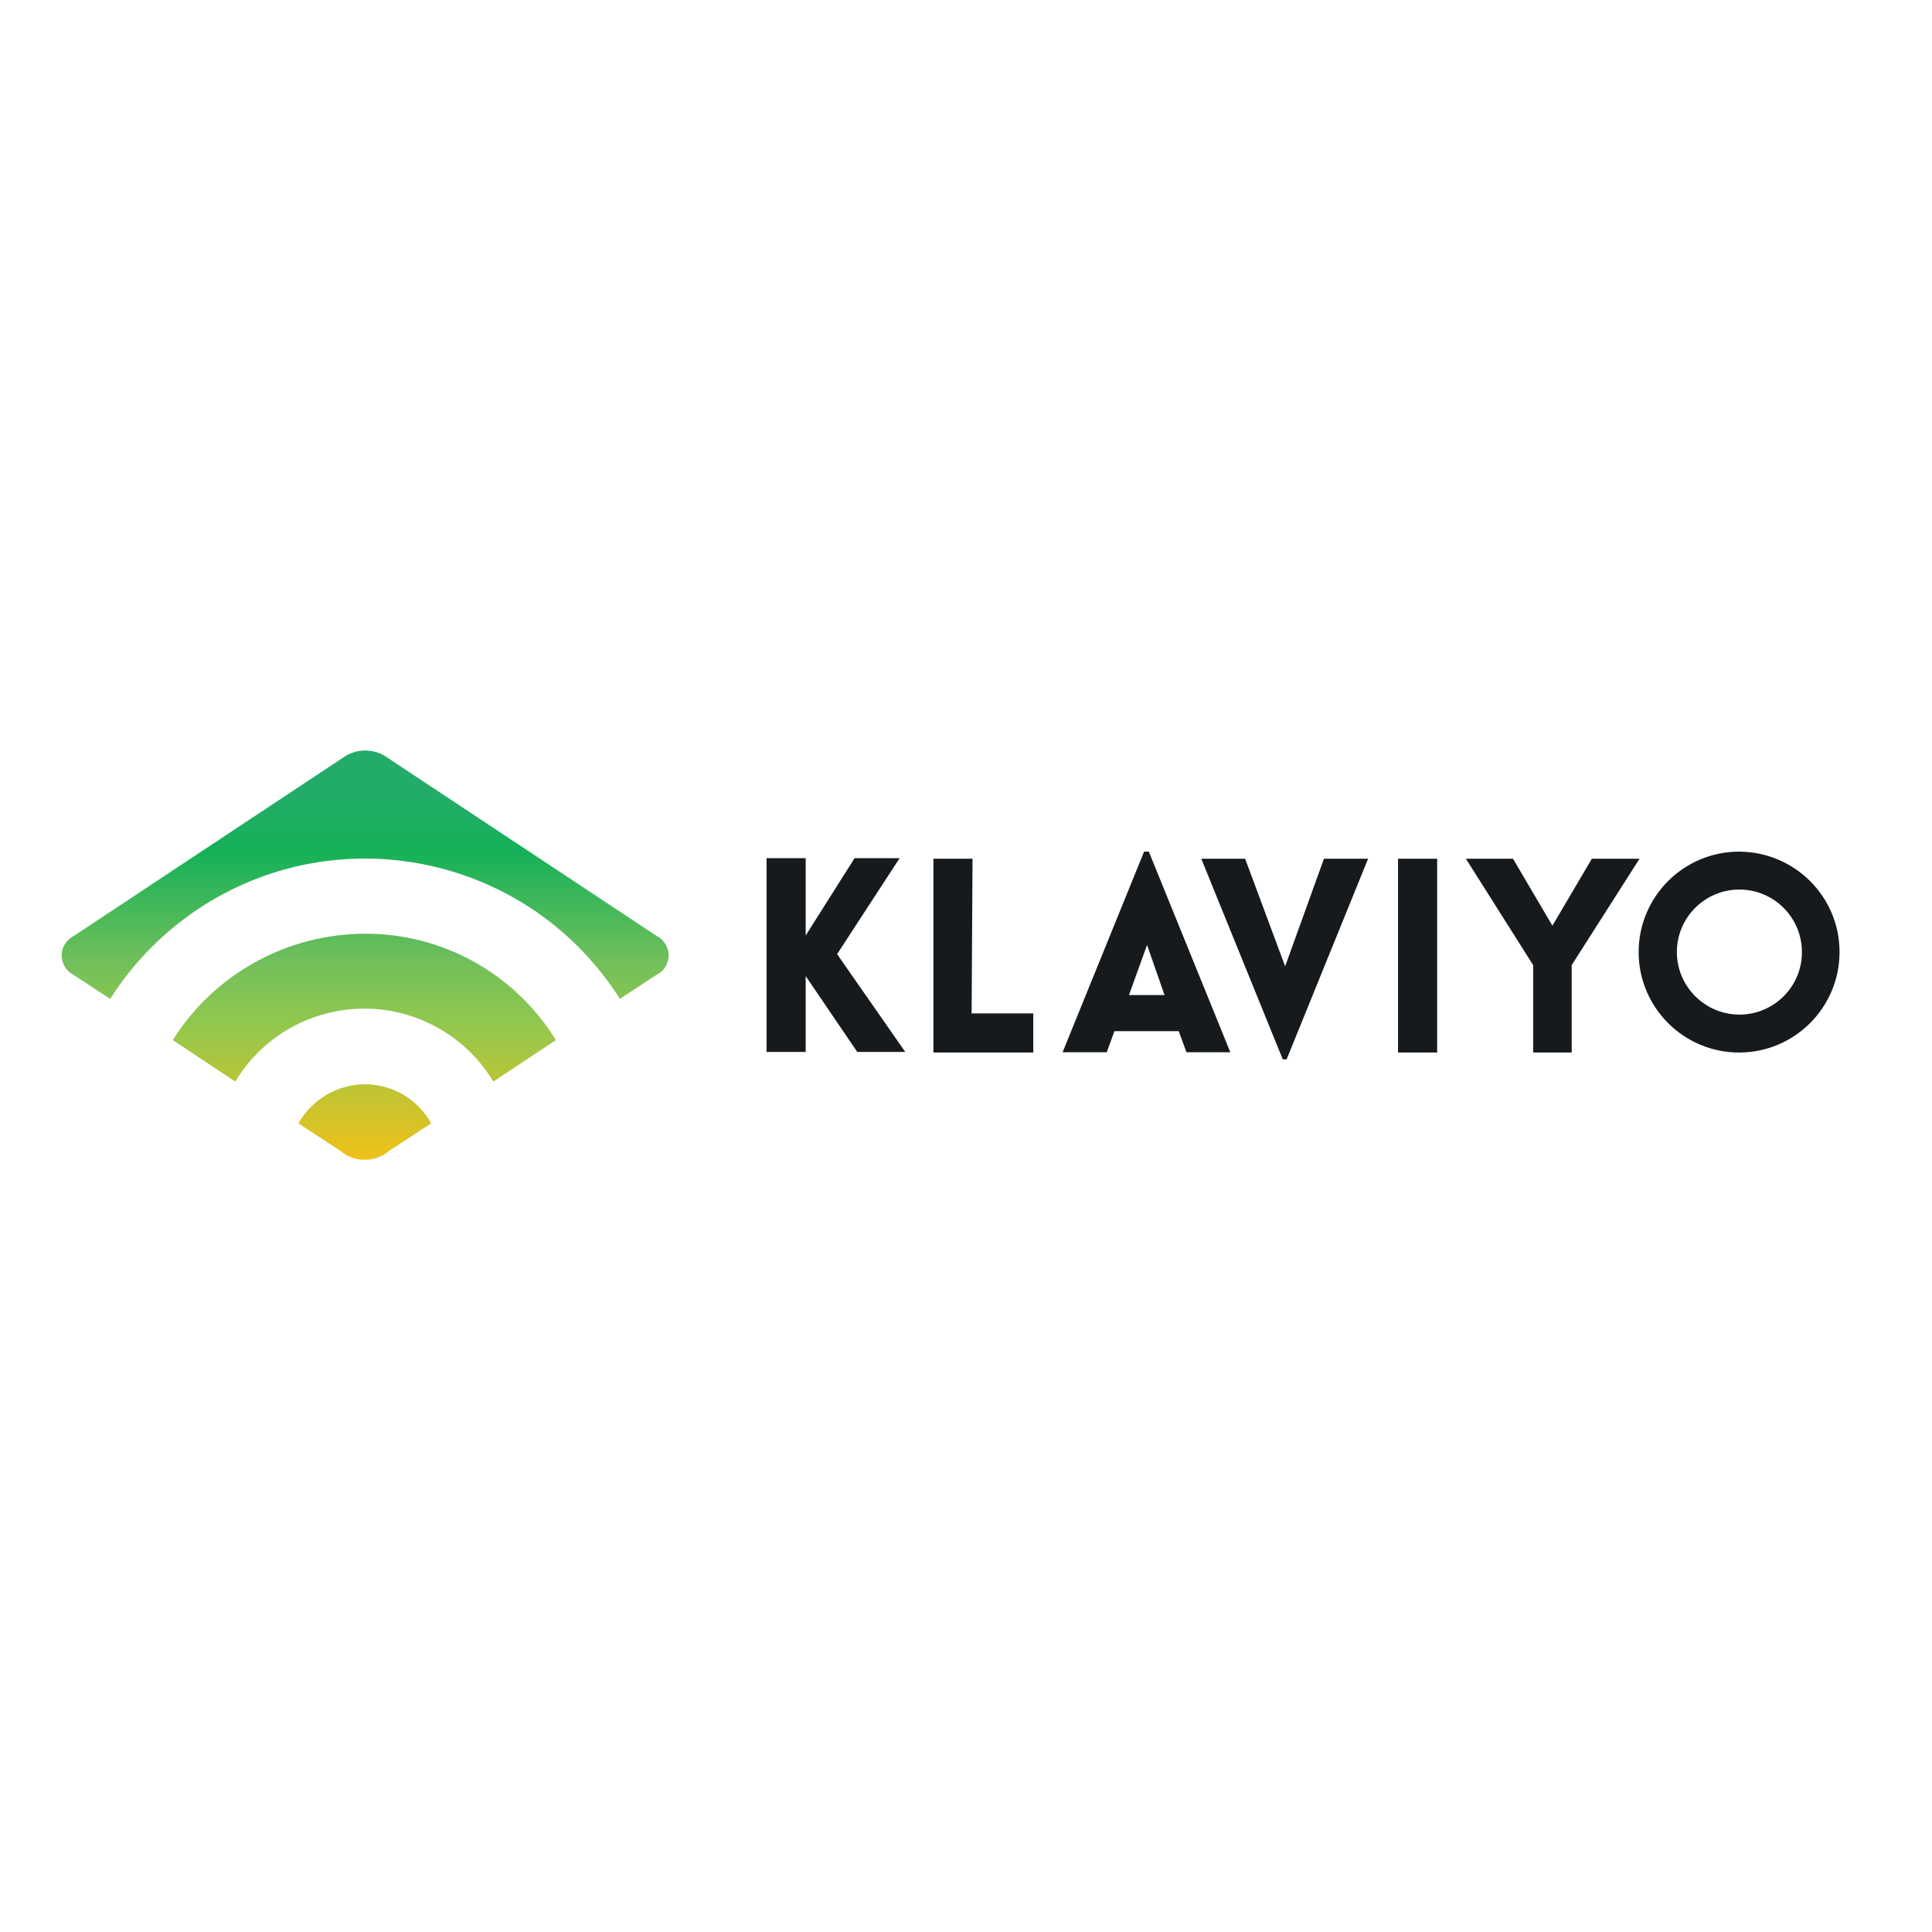 <svg enable-background="new 0 0 652 652" viewBox="0 0 652 652" xmlns="http://www.w3.org/2000/svg" xmlns:xlink="http://www.w3.org/1999/xlink"><linearGradient id="a" gradientTransform="matrix(.707 0 0 -.707 14.468 176.799)" gradientUnits="userSpaceOnUse" x1="153.749" x2="153.749" y1="-303.445" y2="-108.178"><stop offset="0" stop-color="#efc119"/><stop offset=".331" stop-color="#92c84e"/><stop offset=".486" stop-color="#71bf5b"/><stop offset=".751" stop-color="#15b158"/><stop offset=".903" stop-color="#23ac69"/><stop offset="1" stop-color="#23ac69"/></linearGradient><path d="m25 315.8 91.8-60.8c4-2.3 8.9-2.3 12.9 0l91.8 60.8c3.6 1.8 5.2 6.1 3.4 9.8-.7 1.5-1.9 2.7-3.4 3.4l-12.3 8.1c-30.1-47.5-92.9-61.6-140.4-31.6-12.7 8.1-23.5 18.8-31.6 31.6l-12.4-8.1c-3.6-1.9-5-6.3-3.2-9.9.8-1.4 2-2.6 3.4-3.3zm98.1-.7c-26.3.1-50.8 13.6-64.8 35.9l21.1 14c14.5-24.1 45.8-31.8 69.8-17.3 7.1 4.3 13 10.2 17.3 17.3l21.1-14c-13.8-22.4-38.2-36-64.5-35.9zm0 50.8c-9.3.1-17.8 5.1-22.4 13.2l14.2 9.3c2.3 2 5.2 3 8.2 3s6-1.1 8.2-3l14.2-9.3c-4.5-8.2-13.1-13.2-22.4-13.2z" fill="url(#a)"/><path d="m282.5 322 23 33h-16.2l-17.4-25.6v25.6h-13.2v-65.4h13.2v26.1l16.5-26.1h15.2zm45.7-32.2h-13.2v65.4h33.7v-13.2h-20.8zm59.5-2.4 27.5 67.7h-14.8l-2.6-7.1h-21.7l-2.6 7.1h-14.9l27.5-67.7zm5.3 48.4-5.9-16.9-6.1 16.9zm40.7-9.7-13.5-36.3h-14.8l27.5 67.7h1.3l27.5-67.7h-14.9zm38.1 29.1h13.2v-65.4h-13.2zm65.4-65.4-13.3 22.6-13.3-22.6h-15.9l22.7 35.9v29.5h13v-29.5l22.9-35.9zm83.6 31.5c0 18.7-15.2 33.9-33.9 33.9s-33.9-15.2-33.9-33.9 15.2-33.9 33.9-33.9c18.8.1 33.9 15.2 33.9 33.9zm-12.7 0c0-11.7-9.5-21.1-21.1-21.1-11.7 0-21.1 9.5-21.1 21.1s9.5 21.1 21.1 21.1c11.6 0 21.1-9.4 21.1-21 0 0 0 0 0-.1z" fill="#171a1d"/></svg>